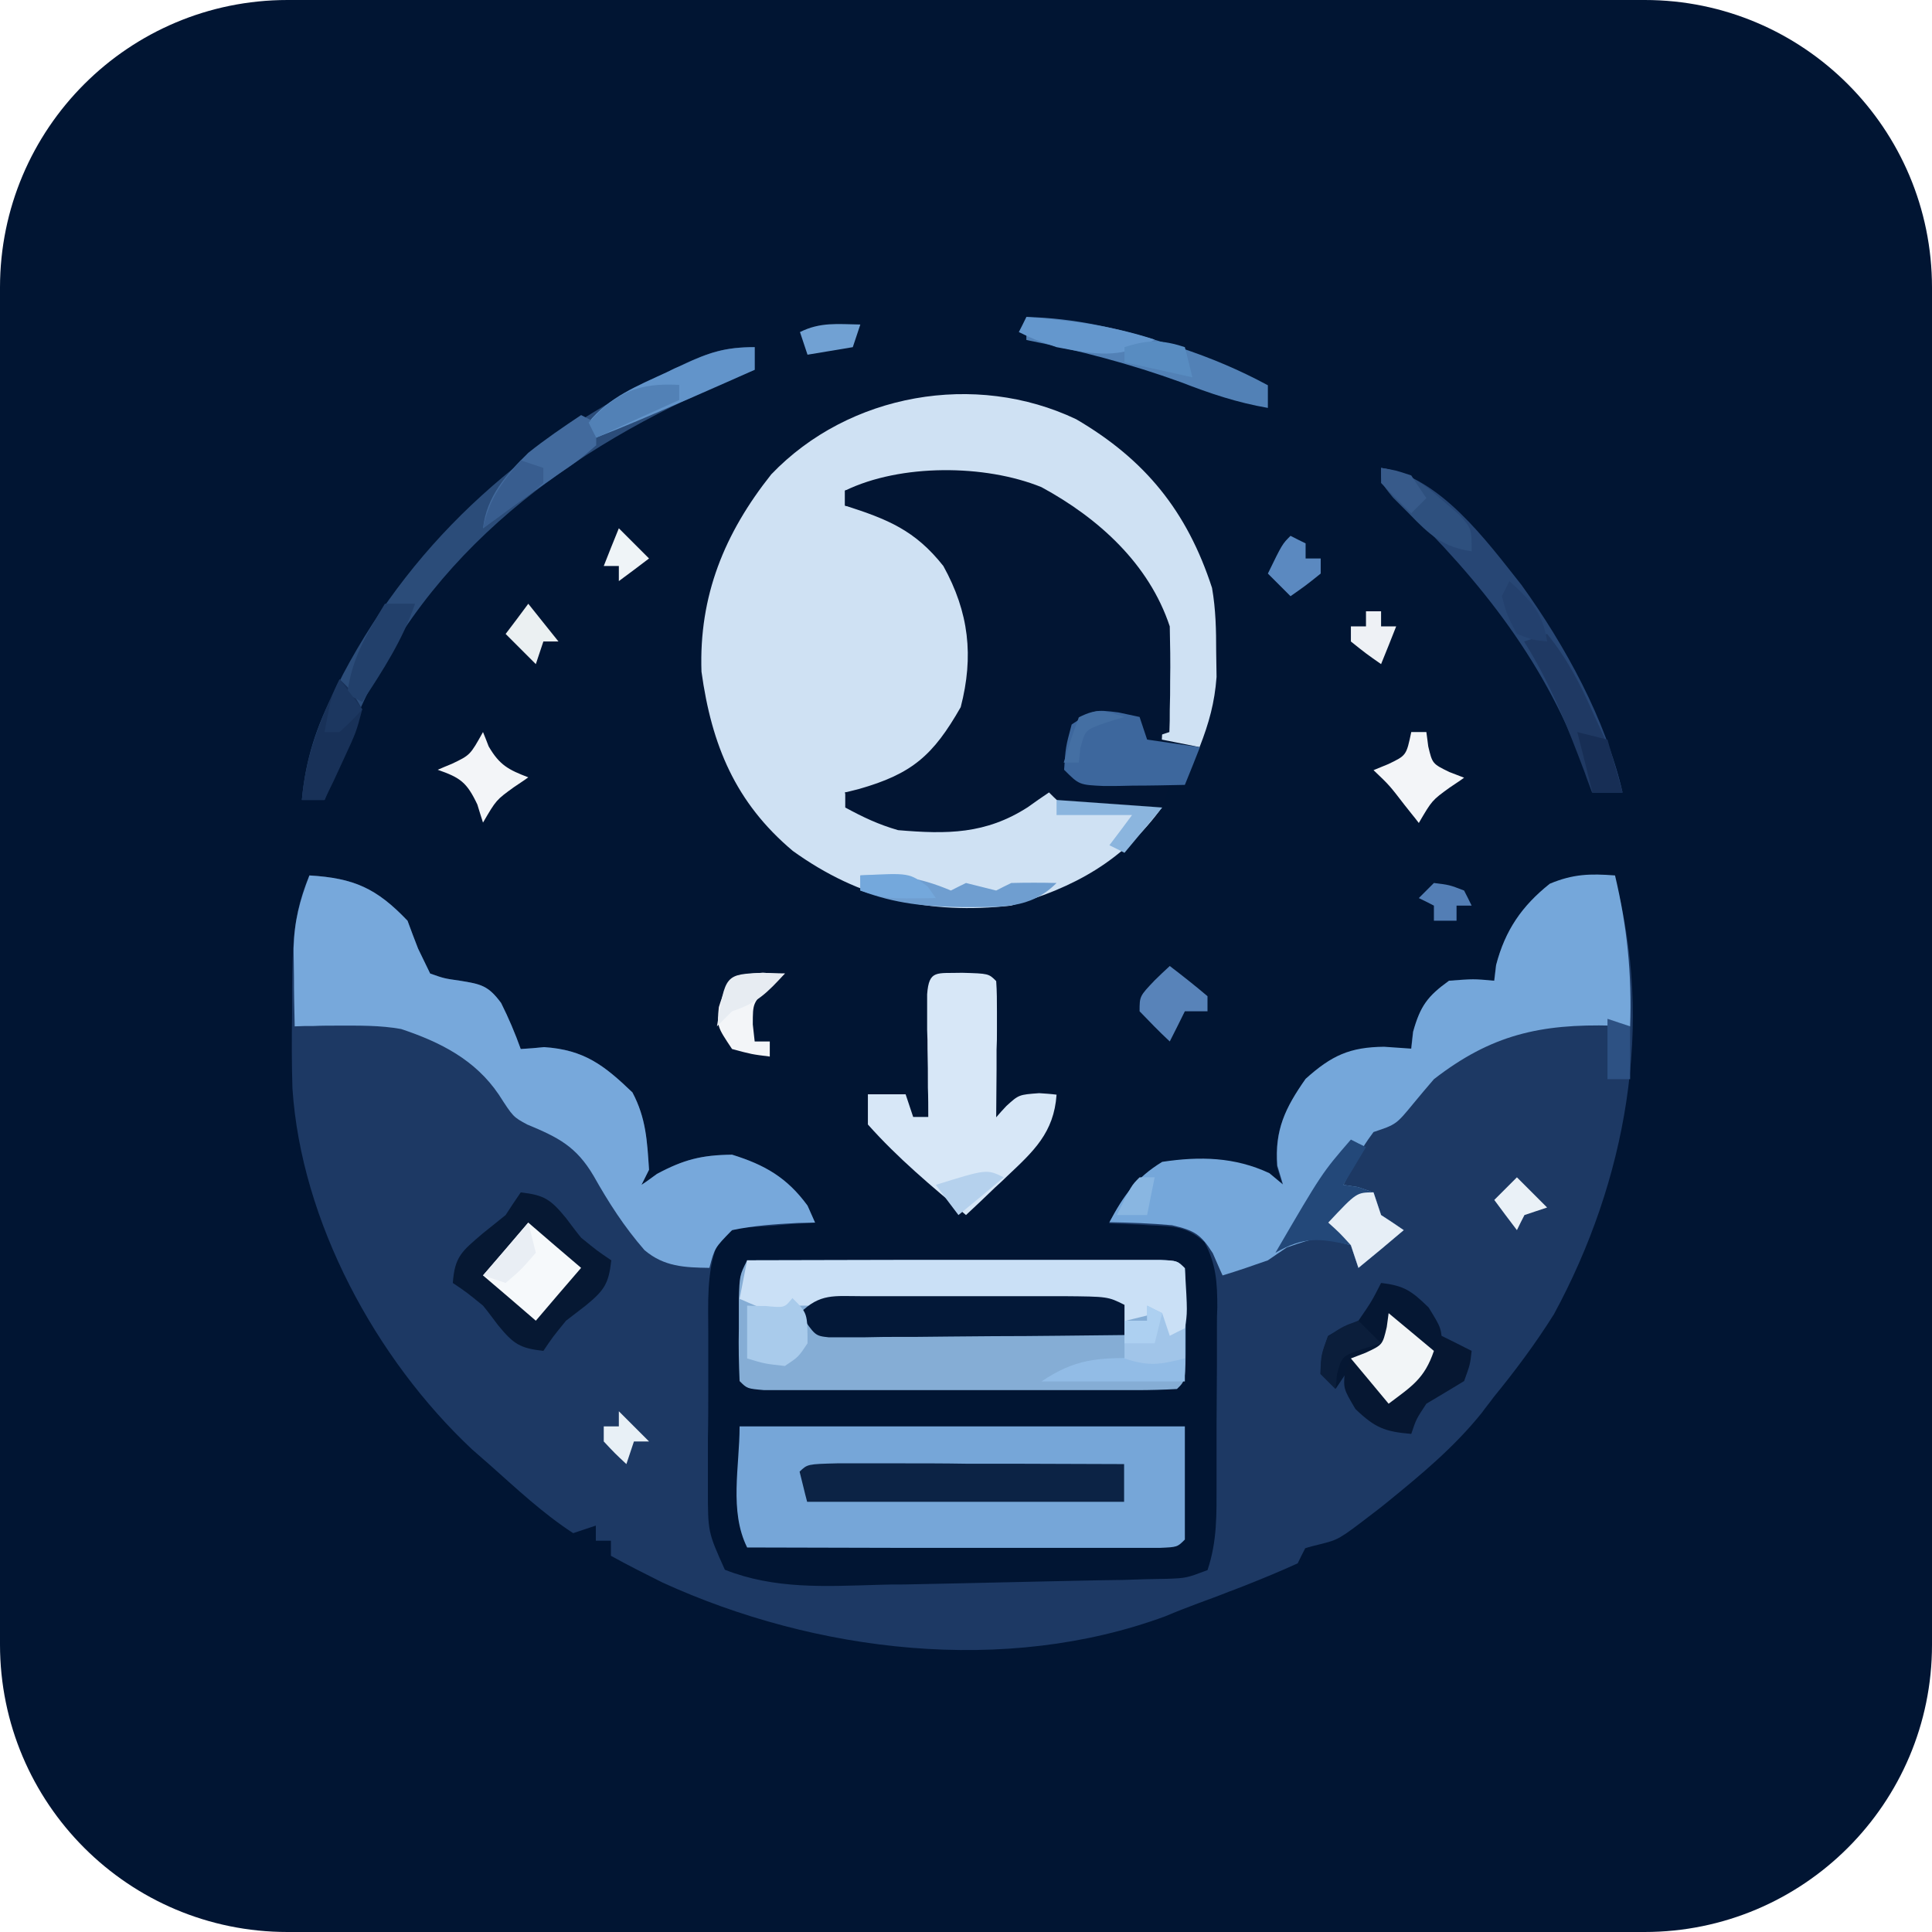 <?xml version="1.0" encoding="utf-8"?>
<!-- Generator: Adobe Illustrator 27.7.0, SVG Export Plug-In . SVG Version: 6.00 Build 0)  -->
<svg version="1.1" id="Layer_1" xmlns="http://www.w3.org/2000/svg" xmlns:xlink="http://www.w3.org/1999/xlink" x="0px" y="0px"
	 viewBox="0 0 512 512" style="enable-background:new 0 0 512 512;" xml:space="preserve">
<style type="text/css">
	.st0{fill:#011533;}
	.st1{display:none;fill:#011533;}
	.st2{fill:#1D3964;}
	.st3{fill:#CFE1F3;}
	.st4{fill:#021533;}
	.st5{fill:#85ADD5;}
	.st6{fill:#76A6D8;}
	.st7{fill:#75A7DA;}
	.st8{fill:#77A8DB;}
	.st9{fill:#D7E7F7;}
	.st10{fill:#CAE0F6;}
	.st11{fill:#2B4C79;}
	.st12{fill:#061833;}
	.st13{fill:#0C2345;}
	.st14{fill:#031838;}
	.st15{fill:#274674;}
	.st16{fill:#051733;}
	.st17{fill:#3D679D;}
	.st18{fill:#5281B6;}
	.st19{fill:#234879;}
	.st20{fill:#061732;}
	.st21{fill:#6294CA;}
	.st22{fill:#1F3963;}
	.st23{fill:#F6F9FB;}
	.st24{fill:#426A9D;}
	.st25{fill:#F2F5F7;}
	.st26{fill:#F3F5F8;}
	.st27{fill:#6F9ED0;}
	.st28{fill:#A9CBEB;}
	.st29{fill:#183158;}
	.st30{fill:#2E507E;}
	.st31{fill:#6497CD;}
	.st32{fill:#92BCE6;}
	.st33{fill:#22406B;}
	.st34{fill:#A1C5E9;}
	.st35{fill:#E6EEF6;}
	.st36{fill:#5883B9;}
	.st37{fill:#0B1E3B;}
	.st38{fill:#172E55;}
	.st39{fill:#5B89C0;}
	.st40{fill:#385D8F;}
	.st41{fill:#8BB5DE;}
	.st42{fill:#23406D;}
	.st43{fill:#B5D1ED;}
	.st44{fill:#2D5183;}
	.st45{fill:#EEF1F5;}
	.st46{fill:#EBF0F2;}
	.st47{fill:#588CC1;}
	.st48{fill:#71A1D3;}
	.st49{fill:#EAF1F7;}
	.st50{fill:#E7ECF2;}
	.st51{fill:#537EB5;}
	.st52{fill:#E8F0F6;}
	.st53{fill:#74A8DC;}
	.st54{fill:#1C3760;}
	.st55{fill:#EFF4F7;}
	.st56{fill:#375A8A;}
	.st57{fill:#ADD0F1;}
	.st58{fill:#E9EEF4;}
	.st59{fill:#89B6E1;}
	.st60{fill:#446FA3;}
</style>
<path class="st0" d="M435.8,512H76.2C34.1,512,0,477.9,0,435.8V76.2C0,34.1,34.1,0,76.2,0h359.7C477.9,0,512,34.1,512,76.2v359.7
	C512,477.9,477.9,512,435.8,512z"/>
<g>
	<path class="st1" d="M0,0c169,0,337.9,0,512,0c0,169,0,337.9,0,512c-169,0-337.9,0-512,0C0,343,0,174.1,0,0z"/>
	<path class="st2" d="M82,232c11.8,0.7,17.8,3.4,26,12c0.9,2.4,1.8,4.9,2.8,7.4c1.1,2.2,2.1,4.4,3.2,6.6c3.7,1.3,3.7,1.3,7.9,1.9
		c5.6,0.9,7.5,1.3,10.9,5.9c2,4,3.7,8,5.2,12.2c3.1-0.2,3.1-0.2,6.2-0.5c10.6,0.7,15.9,4.8,23.4,12c3.6,6.8,3.9,12.8,4.4,20.5
		c-1,2-1,2-2,4c1.4-0.9,2.7-1.9,4.1-2.9c7.1-3.8,11.8-5,19.9-5.1c8.7,2.7,14.6,6.1,20,13.5c1,2.2,1,2.2,2,4.5
		c-1.5,0.1-3.1,0.2-4.7,0.3c-2,0.1-4,0.3-6.1,0.5c-2,0.1-4,0.3-6,0.4c-5.5,0.4-5.5,0.4-9.2,4.8c-2.8,7.5-2.3,15.4-2.3,23.3
		c0,1.5,0,2.9,0,4.5c0,3.1,0,6.2,0,9.3c0,4.7,0,9.5-0.1,14.2c0,3,0,6.1,0,9.1c0,1.4,0,2.8,0,4.3c0,11.3,0,11.3,4.5,21.3
		c13.2,5.2,26.5,4.4,40.5,4c3.5-0.1,3.5-0.1,7-0.1c4.9-0.1,9.7-0.2,14.6-0.3c7.5-0.2,14.9-0.3,22.4-0.5c4.7-0.1,9.5-0.2,14.2-0.3
		c2.2,0,4.5-0.1,6.8-0.1c2.1-0.1,4.1-0.1,6.3-0.2c1.8,0,3.6-0.1,5.5-0.1c5-0.2,5-0.2,10.6-2.3c2.6-7.7,2.4-14.9,2.4-22.9
		c0-1.7,0-3.3,0-5c0-3.5,0-7,0-10.5c0-5.4,0.1-10.7,0.1-16.1c0-3.4,0-6.8,0-10.2c0-2.4,0-2.4,0.1-4.9c0-6.6-0.3-11.5-3.4-17.3
		c-4.7-4.3-8.4-4.2-14.7-4.5c-3-0.2-3-0.2-6-0.3c-2.3-0.1-2.3-0.1-4.6-0.2c3.8-7.1,7.1-11.8,14-16c10-1.5,19.2-1.3,28.4,3
		c1.2,1,2.4,2,3.6,3c-0.7-2.5-0.7-2.5-1.5-5c-0.7-9.5,2.1-15.3,7.5-23c6.9-6.2,11.7-8.4,20.8-8.5c2.4,0.2,4.8,0.3,7.2,0.5
		c0.2-1.5,0.3-3,0.5-4.5c1.9-6.8,3.8-9.4,9.5-13.5c6.5-0.5,6.5-0.5,12,0c0.2-1.4,0.3-2.8,0.5-4.2c2.4-9.2,6.8-15.6,14.2-21.5
		c6.1-2.6,10.7-2.7,17.2-2.2c10.8,39.1,3.1,80.8-16,116c-4.9,7.8-10.2,14.9-16,22c-1,1.4-2.1,2.7-3.1,4.1
		c-7.4,9.2-16.1,16.4-25.2,23.8c-1.2,1-2.4,1.9-3.7,2.9c-9,6.9-9,6.9-14.2,8.2c-1.2,0.3-2.5,0.6-3.7,1c-0.7,1.3-1.3,2.6-2,4
		c-4.6,2.1-9.2,4-14,5.9c-1.4,0.5-2.7,1.1-4.2,1.6c-2.7,1.1-5.5,2.1-8.2,3.1c-2.9,1.1-5.8,2.2-8.6,3.4
		c-42.5,15.7-92.8,9.6-133.3-8.9c-4.6-2.3-9.2-4.6-13.7-7.1c0-1.3,0-2.6,0-4c-1.3,0-2.6,0-4,0c0-1.3,0-2.6,0-4c-2,0.7-4,1.3-6,2
		c-8-5.2-14.9-11.7-22-18c-1.6-1.4-3.2-2.8-4.8-4.2c-25.5-23.9-45.3-60.4-47.6-95.7c-0.2-6.5-0.2-13-0.1-19.5c0-2.2,0-4.4,0-6.7
		C77.5,251.2,77.6,242,82,232z"/>
	<path class="st3" d="M285.2,111.1c18.3,10.7,29.4,24.4,36,44.7c1,5.7,1.1,11.2,1.1,16.9c0,2.2,0.1,4.4,0.1,6.7
		c-0.5,6.8-2,12.2-4.5,18.6c-3.3-0.7-6.6-1.3-10-2c0.1-2,0.2-4,0.3-6c0.6-17.9,0.3-30.7-12.3-44.3c-17.2-16.5-31.4-18.6-54.6-18.1
		c-6.1,0.3-11.5,1-17.4,2.4c0,1.3,0,2.6,0,4c3.7,0.7,3.7,0.7,7.4,1.4c8.6,2.1,12.9,5.7,18.6,12.6c1.2,1.4,2.3,2.7,3.5,4.1
		c5.7,8.9,5.7,19.6,4.5,29.9c-3.7,11.7-9.8,19.4-20,26c-7.8,1.6-7.8,1.6-14,2c1.7,4.5,1.7,4.5,6.8,6.2c15.2,3.7,28.4,3.6,42.1-4.3
		c1-0.6,2.1-1.3,3.1-1.9c1.3-0.7,2.6-1.3,4-2c0.7,1.3,1.3,2.6,2,4c6.1,0.9,6.1,0.9,13.1,1.2c2.4,0.1,4.8,0.3,7.3,0.5
		c1.9,0.1,3.7,0.2,5.6,0.3c-10.2,14.1-23.3,21.3-40,26c-21.7,2.4-40-1.7-57.8-14.5c-15.2-12.8-21.5-28-24.2-47.5
		c-0.7-20.1,6.1-36.7,18.5-52.3C225,104.2,258.5,98.4,285.2,111.1z"/>
	<path class="st4" d="M276,129.1c15.1,8.2,28.5,20.3,34,36.9c0.1,4.8,0.2,9.6,0.1,14.4c0,2.5,0,5.1-0.1,7.7c0,2,0,3.9-0.1,5.9
		c-2,0.7-4,1.3-6,2c-0.7-1-1.5-2.1-2.2-3.1c-3.8-3.6-3.8-3.6-10.1-2.2c-1.9,0.5-3.7,0.9-5.6,1.4c-0.8,4-1.4,8-2,12
		c3.6,3.6,9.2,2.8,14.1,3.1c2.2,0.2,4.4,0.3,6.7,0.5c1.7,0.1,3.4,0.2,5.2,0.4c-0.7,2-1.3,4-2,6c-4.2,0.1-8.5,0.2-12.8,0.2
		c-3.6,0.1-3.6,0.1-7.2,0.1C282,214,282,214,278,210c-2.8,1.9-2.8,1.9-5.6,3.9c-11.2,7.2-21.4,7.2-34.4,6.1c-5.2-1.5-9.2-3.4-14-6
		c0-1.3,0-2.6,0-4c1.2-0.3,2.4-0.6,3.6-0.9c14.1-4,19.7-8.9,27-21.7c3.5-13.5,2.2-25.1-4.6-37.4c-7.5-9.5-14.8-12.4-26-16
		c0-1.3,0-2.6,0-4C238.6,122.9,261,123,276,129.1z"/>
	<path class="st5" d="M198,334c14.8,0,29.7-0.1,44.5-0.1c6.9,0,13.8,0,20.7,0c7.9,0,15.8,0,23.7,0c3.7,0,3.7,0,7.5,0
		c2.3,0,4.6,0,6.9,0c2,0,4,0,6.1,0c4.6,0.2,4.6,0.2,6.6,2.2c0.2,5,0.3,10,0.2,15c0,2.1,0,2.1,0,4.3c0,10.5,0,10.5-2.3,12.7
		c-3.5,0.2-7.1,0.3-10.7,0.3c-2.3,0-4.6,0-6.9,0c-2.5,0-5,0-7.5,0c-2.5,0-5,0-7.6,0c-5.3,0-10.7,0-16,0c-6.9,0-13.7,0-20.6,0
		c-6.5,0-13.1,0-19.6,0c-2.5,0-5,0-7.5,0c-2.3,0-4.6,0-6.9,0c-2,0-4,0-6.1,0C198,368,198,368,196,366c-0.2-4.6-0.3-9.2-0.2-13.9
		c0-2.5,0-5.1,0-7.7C196,338,196,338,198,334z"/>
	<path class="st6" d="M196,378c38.9,0,77.9,0,118,0c0,9.9,0,19.8,0,30c-2,2-2,2-6.6,2.2c-2,0-4,0-6.1,0c-2.3,0-4.6,0-6.9,0
		c-2.5,0-5,0-7.5,0c-3.8,0-3.8,0-7.7,0c-6.7,0-13.5,0-20.2,0c-6.9,0-13.7,0-20.6,0c-13.5,0-27-0.1-40.4-0.1
		C193.2,400.4,196,388.7,196,378z"/>
	<path class="st7" d="M428,232c3.2,13.5,4.5,26.1,4,40c-1.5-0.1-3.1-0.1-4.7-0.2c-19.1-0.5-32.1,2.4-47.3,14.2
		c-1.8,2.1-3.6,4.2-5.4,6.4C370,298,370,298,364,300c-2.4,3.3-2.4,3.3-4.4,7.1c-1.2,2.3-2.4,4.5-3.6,6.9c1.3,0.2,2.6,0.4,3.9,0.6
		c1.4,0.5,2.7,0.9,4.1,1.4c0.7,2,1.3,4,2,6c2,1.3,4,2.6,6,4c-4,3.3-7.9,6.6-12,10c-0.7-2-1.3-4-2-6c-8.7-2.3-8.7-2.3-17,0.6
		c-1.6,1.1-3.3,2.2-5,3.4c-4,1.4-8,2.8-12,4c-0.9-1.9-1.7-3.9-2.6-5.9c-3.2-5-4.8-6-10.8-7.4c-5.5-0.5-11-0.7-16.6-0.8
		c3.8-7.1,7.1-11.8,14-16c10-1.5,19.2-1.3,28.4,3c1.2,1,2.4,2,3.6,3c-0.5-1.6-1-3.3-1.5-5c-0.7-9.5,2.1-15.3,7.5-23
		c6.9-6.2,11.7-8.4,20.8-8.5c2.4,0.2,4.8,0.3,7.2,0.5c0.2-1.5,0.3-3,0.5-4.5c1.9-6.8,3.8-9.4,9.5-13.5c6.5-0.5,6.5-0.5,12,0
		c0.2-1.4,0.3-2.8,0.5-4.2c2.4-9.2,6.8-15.6,14.2-21.5C416.9,231.6,421.4,231.5,428,232z"/>
	<path class="st8" d="M82,232c11.8,0.7,17.8,3.4,26,12c0.9,2.4,1.8,4.9,2.8,7.4c1.1,2.2,2.1,4.4,3.2,6.6c3.7,1.3,3.7,1.3,7.9,1.9
		c5.6,0.9,7.5,1.3,10.9,5.9c2,4,3.7,8,5.2,12.2c3.1-0.2,3.1-0.2,6.2-0.5c10.6,0.7,15.9,4.8,23.4,12c3.6,6.8,3.9,12.8,4.4,20.5
		c-1,2-1,2-2,4c1.4-0.9,2.7-1.9,4.1-2.9c7.1-3.8,11.8-5,19.9-5.1c8.7,2.7,14.6,6.1,20,13.5c1,2.2,1,2.2,2,4.5c-1.5,0-3,0.1-4.6,0.1
		c-6,0.3-11.6,0.7-17.4,1.9c-4.6,4.7-4.6,4.7-6,10c-6.6-0.1-12-0.3-17.2-4.7c-5.4-6.2-9.5-12.6-13.5-19.7
		c-4.6-7.8-9.4-10.2-17.6-13.6c-3.7-2-3.7-2-7.5-7.9c-6.2-9.2-15.4-13.9-25.9-17.4c-5.6-1-11-0.9-16.7-0.9c-2.2,0-4.3,0-6.5,0.1
		c-2.5,0-2.5,0-5,0.1c-0.1-4.4-0.2-8.8-0.2-13.2c0-2.5-0.1-4.9-0.1-7.5C78,244.1,79.4,238.7,82,232z"/>
	<path class="st9" d="M255,257.8c7,0.2,7,0.2,9,2.2c0.2,2.7,0.2,5.4,0.2,8.1c0,1.6,0,3.2,0,4.9c0,1.7,0,3.4-0.1,5.2
		c0,1.7,0,3.4,0,5.2c0,4.2-0.1,8.5-0.1,12.7c1.3-1.5,1.3-1.5,2.7-3c3.3-3,3.3-3,8.7-3.4c1.5,0.1,3.1,0.2,4.6,0.4
		c-0.7,10.1-6.1,15-13.1,21.6c-1,1-2.1,2-3.2,3c-2.6,2.5-5.1,4.9-7.7,7.3c-9.1-7.6-18.1-15.1-26-24c0-2.6,0-5.3,0-8
		c3.3,0,6.6,0,10,0c0.7,2,1.3,4,2,6c1.3,0,2.6,0,4,0c0-2.6,0-5.2-0.1-7.8c0-3.4,0-6.7-0.1-10.1c0-1.7,0-3.4-0.1-5.2
		c0-1.6,0-3.2,0-4.9c0-1.5,0-3,0-4.5C246.2,256.9,248.2,258,255,257.8z"/>
	<path class="st10" d="M198,334c14.8,0,29.7-0.1,44.5-0.1c6.9,0,13.8,0,20.7,0c7.9,0,15.8,0,23.7,0c3.7,0,3.7,0,7.5,0
		c2.3,0,4.6,0,6.9,0c2,0,4,0,6.1,0c4.6,0.2,4.6,0.2,6.6,2.2c0.7,11.7,0.7,11.7,0,16c-2,1.3-4,2.6-6,4c-1-4-1-4-2-8
		c-2.6,0.7-5.3,1.3-8,2c0-1.3,0-2.6,0-4c-12.5-0.1-24.9-0.1-37.4-0.1c-4.2,0-8.5,0-12.7,0c-6.1,0-12.2,0-18.3,0c-1.9,0-3.8,0-5.8,0
		c-2.6,0-2.6,0-5.3,0c-1.6,0-3.1,0-4.7,0c-4,0-4,0-7.8,2.2c-5.2-1.9-5.2-1.9-10-4C196.7,340.7,197.3,337.4,198,334z"/>
	<path class="st11" d="M200,92c0,2,0,4,0,6c-2.1,0.8-4.1,1.7-6.2,2.6c-42.6,17.9-80.7,45.6-99.3,89.5c-3,7.3-5.7,14.6-8.5,21.9
		c-2,0-4,0-6,0c1-10.8,3.8-19.4,8.8-29.1c0.7-1.4,1.4-2.8,2.1-4.2c19.5-36.9,49.6-62.7,87-80.6c1.3-0.6,2.6-1.2,3.9-1.9
		C188.5,93.2,192.4,92,200,92z"/>
	<path class="st12" d="M138,316c6.2,0.7,7.9,1.8,12,6.8c1.3,1.7,2.6,3.5,4,5.2c4.3,3.5,4.3,3.5,8,6c-0.7,6.2-1.8,7.9-6.8,12
		c-2.6,2-2.6,2-5.2,4c-3.5,4.3-3.5,4.3-6,8c-6.2-0.7-7.9-1.8-12-6.8c-1.3-1.7-2.6-3.5-4-5.2c-4.3-3.5-4.3-3.5-8-6
		c0.5-7,2.4-8.4,7.9-13.1c2-1.6,4-3.2,6.1-4.9C135.3,320,136.6,318,138,316z"/>
	<path class="st13" d="M221.9,387.8c3.5,0,7.1,0,10.6,0c1.9,0,3.7,0,5.6,0c6,0,11.9,0,17.9,0.1c4,0,8.1,0,12.1,0
		c9.9,0,19.8,0.1,29.8,0.1c0,3.3,0,6.6,0,10c-27.7,0-55.4,0-84,0c-0.7-2.6-1.3-5.3-2-8C214,388,214,388,221.9,387.8z"/>
	<path class="st14" d="M228.2,343.5c1.7,0,3.3,0,5.1,0c2.6,0,2.6,0,5.2,0c3.6,0,7.3,0,10.9,0c5.6,0,11.1,0,16.7,0c3.5,0,7,0,10.6,0
		c1.7,0,3.3,0,5.1,0c11.8,0.1,11.8,0.1,16.2,2.3c0,2.6,0,5.3,0,8c-11.6,0.1-23.2,0.3-34.8,0.3c-3.9,0-7.9,0.1-11.8,0.1
		c-5.7,0.1-11.3,0.1-17,0.1c-1.8,0-3.5,0.1-5.4,0.1c-1.6,0-3.3,0-5,0c-1.4,0-2.9,0-4.4,0C216,354,216,354,212,348
		C217.3,342.7,221.1,343.5,228.2,343.5z"/>
	<path class="st15" d="M366,124c15.7,2.4,27.9,19.3,37.2,31c11.6,16.1,22.3,35.6,26.8,55c-2.6,0-5.3,0-8,0c-0.5-1.6-1.1-3.2-1.6-4.8
		c-10.3-29-27.6-50.9-49.5-72.2C366,128,366,128,366,124z"/>
	<path class="st16" d="M366,340c6.1,0.7,8.1,2.1,12.6,6.5c3.4,5.5,3.4,5.5,3.6,10.5c-3.3,7.2-7.9,10.3-14.2,15
		c-3.3-3.3-6.6-6.6-10-10c-2,3-2,3-4,6c-1.3-1.3-2.6-2.6-4-4c0.2-5,0.2-5,2-10c2.6-1.4,5.3-2.7,8-4C363.5,344.9,363.5,344.9,366,340
		z"/>
	<path class="st17" d="M296.4,188.8c1.9,0.4,3.7,0.8,5.6,1.2c0.7,2,1.3,4,2,6c4.6,0.7,9.2,1.3,14,2c-1.3,3.3-2.6,6.6-4,10
		c-4.6,0.1-9.2,0.2-13.8,0.2c-3.8,0.1-3.8,0.1-7.7,0.1C286,208,286,208,282,204c0.4-6,0.4-6,2-12C290,188,290,188,296.4,188.8z"/>
	<path class="st18" d="M272,84c12.8,0.3,24.4,3,36.5,6.8c1.3,0.4,2.7,0.8,4.1,1.3c8.2,2.7,15.8,5.9,23.4,10c0,2,0,4,0,6
		c-8.1-1.4-15.3-3.8-23-6.8c-13.5-4.9-26.9-8.4-41-11.2C272,88,272,86,272,84z"/>
	<path class="st19" d="M358,302c1.3,0.7,2.6,1.3,4,2c-3,5-3,5-6,10c1.3,0.2,2.6,0.4,3.9,0.6c1.4,0.5,2.7,0.9,4.1,1.4
		c0.7,2,1.3,4,2,6c2,1.3,4,2.6,6,4c-4,3.3-7.9,6.6-12,10c-0.7-2-1.3-4-2-6c-8.4-1.9-12.5-2.3-20,2C350.3,310.9,350.3,310.9,358,302z
		"/>
	<path class="st20" d="M382,354c2.6,1.3,5.3,2.6,8,4c-0.4,3.6-0.4,3.6-2,8c-3.3,2-6.6,4-10,6c-2.7,4.1-2.7,4.1-4,8
		c-7-0.6-9.6-1.6-14.8-6.6c-3.2-5.4-3.2-5.4-2.8-10c0.5-1.1,1-2.2,1.5-3.4c4,3.3,7.9,6.6,12,10C377.6,363,377.6,363,382,354z"/>
	<path class="st21" d="M200,92c0,2,0,4,0,6c-5.1,2.3-10.2,4.5-15.4,6.8c-1.4,0.6-2.9,1.3-4.4,1.9c-7.4,3.2-14.8,6.4-22.3,9.3
		c-0.7-1.3-1.3-2.6-2-4c5.5-6.8,13.1-9.8,20.9-13.4c2-1,2-1,4.1-1.9C187.9,93.4,192.2,92,200,92z"/>
	<path class="st22" d="M410,168c5.3,6.5,8.8,13.3,12.2,21c1,2.2,2.1,4.5,3.1,6.8c2,4.8,3.6,9.1,4.6,14.2c-2.6,0-5.3,0-8,0
		c-0.6-1.7-1.3-3.4-1.9-5.2c-4.6-12.2-9.1-23.7-16.1-34.8C406,169.3,408,168.7,410,168z"/>
	<path class="st23" d="M140,324c4.6,4,9.2,7.9,14,12c-4,4.6-7.9,9.2-12,14c-4.6-4-9.2-7.9-14-12C132,333.4,135.9,328.8,140,324z"/>
	<path class="st24" d="M154,110c1.3,0.7,2.6,1.3,4,2c0,2,0,4,0,6c-4.5,3.9-4.5,3.9-10.5,8c-1.9,1.4-3.9,2.7-5.9,4.1
		c-1.8,1.3-3.7,2.6-5.6,3.9c-2.7,2-5.3,4-8,6c1-8.5,6.1-14.2,12-20C144.5,116.4,149.2,113.2,154,110z"/>
	<path class="st25" d="M368,348c4,3.3,7.9,6.6,12,10c-2.5,7.4-5.9,9.4-12,14c-3.3-4-6.6-7.9-10-12c1.3-0.5,2.6-1,3.9-1.5
		c4.5-2.1,4.5-2.1,5.6-6.8C367.7,350.5,367.8,349.3,368,348z"/>
	<path class="st26" d="M374,194c1.3,0,2.6,0,4,0c0.2,1.2,0.3,2.5,0.5,3.8c1.1,4.6,1.1,4.6,5.6,6.8c1.3,0.5,2.6,1,3.9,1.5
		c-1.2,0.9-2.5,1.7-3.8,2.6c-4.7,3.4-4.7,3.4-8.2,9.4c-1.2-1.6-2.5-3.1-3.8-4.8c-4-5.2-4-5.2-8.2-9.2c1.3-0.5,2.6-1.1,3.9-1.6
		C372.7,200.2,372.7,200.2,374,194z"/>
	<path class="st26" d="M128,194c0.5,1.2,1,2.5,1.5,3.8c2.9,5,5.3,6.2,10.5,8.2c-1.2,0.9-2.5,1.7-3.8,2.6c-4.7,3.4-4.7,3.4-8.2,9.4
		c-0.5-1.6-1-3.1-1.5-4.8c-2.8-5.9-4.5-7.1-10.5-9.2c1.2-0.5,2.5-1.1,3.8-1.6C124.6,200.1,124.6,200.1,128,194z"/>
	<path class="st27" d="M228,232c9.2-0.4,15.5,0.4,24,4c1.3-0.7,2.6-1.3,4-2c2.7,0.7,5.3,1.3,8,2c1.3-0.7,2.6-1.3,4-2
		c4-0.1,8-0.1,12,0c-7.1,7.1-14.9,6.3-24.6,6.4c-10-0.1-18.1-0.9-27.4-4.4C228,234.7,228,233.4,228,232z"/>
	<path class="st28" d="M210,344c4,4,4,4,4,12c-2.4,3.6-2.4,3.6-6,6c-5.4-0.6-5.4-0.6-10-2c0-4.6,0-9.2,0-14c2.4,0.1,2.4,0.1,4.9,0.1
		C207.9,346.6,207.9,346.6,210,344z"/>
	<path class="st29" d="M90,180c3.3,3.2,3.3,3.2,6,8c-1.6,6-1.6,6-4.6,12.5c-1,2.2-2,4.3-3,6.5c-0.8,1.6-1.6,3.3-2.4,5c-2,0-4,0-6,0
		C81,200.1,84.8,190.7,90,180z"/>
	<path class="st30" d="M366,124c7.2,1.2,11.1,4,16.5,8.8c1.4,1.2,2.8,2.4,4.3,3.7c3.2,3.6,3.2,3.6,3.2,9.6
		c-7.6-1.1-11.2-4.4-16.5-9.9c-1.4-1.4-2.8-2.8-4.3-4.3C366,128,366,128,366,124z"/>
	<path class="st31" d="M272,84c11.8,0.9,22.7,2.3,34,6c-9,5.3-16.1,3.9-26,2c-6.1-2.1-6.1-2.1-10-4C270.7,86.7,271.3,85.4,272,84z"
		/>
	<path class="st32" d="M301.4,359.9c3.5,0,3.5,0,7.1,0.1c1.8,0,3.6,0,5.5,0.1c0,2,0,4,0,6c-12.5,0-25.1,0-38,0
		C284.9,360.1,290.9,359.8,301.4,359.9z"/>
	<path class="st26" d="M202.2,257.8c1.9,0.1,3.8,0.2,5.8,0.2c-1.3,1.1-2.6,2.2-4,3.4c-4.5,4.3-4.5,4.3-4.5,10.1
		c0.2,1.5,0.3,3,0.5,4.5c1.3,0,2.6,0,4,0c0,1.3,0,2.6,0,4c-4.8-0.6-4.8-0.6-10-2c-4-6-4-6-3.5-11.1
		C192.8,259.4,194.4,258.1,202.2,257.8z"/>
	<path class="st33" d="M102,160c2.6,0,5.3,0,8,0c-3.3,9.6-8.5,17.6-14,26c-1.3-0.7-2.6-1.3-4-2C93.2,174.5,97.1,168.1,102,160z"/>
	<path class="st34" d="M304,346c1.3,0.7,2.6,1.3,4,2c0.7,2,1.3,4,2,6c1.3-0.7,2.6-1.3,4-2c0,2.6,0,5.3,0,8c-6.6,1.6-9.4,2.2-16,0
		c0-3.3,0-6.6,0-10c2,0,4,0,6,0C304,348.7,304,347.4,304,346z"/>
	<path class="st35" d="M364,316c0.7,2,1.3,4,2,6c2,1.3,4,2.6,6,4c-5.9,5-5.9,5-12,10c-0.7-2-1.3-4-2-6c-3-3.3-3-3.3-6-6
		C359.5,316,359.5,316,364,316z"/>
	<path class="st36" d="M310,256c3.4,2.6,6.7,5.2,10,8c0,1.3,0,2.6,0,4c-2,0-4,0-6,0c-1.3,2.6-2.6,5.3-4,8c-2.8-2.6-5.4-5.3-8-8
		c0-4,0-4,4-8.2C307.3,258.5,308.6,257.3,310,256z"/>
	<path class="st18" d="M180,102c0,1.3,0,2.6,0,4c-10.9,4.9-10.9,4.9-22,10c-0.7-1.3-1.3-2.6-2-4C163.3,104,169.1,101.4,180,102z"/>
	<path class="st37" d="M360,350c2,2,4,4,6,6c-2.4,0.7-2.4,0.7-4.9,1.5c-5.5,1.9-5.5,1.9-6.8,6.8c-0.1,1.2-0.2,2.5-0.4,3.8
		c-1.3-1.3-2.6-2.6-4-4c0.2-5,0.2-5,2-10C356.1,351.4,356.1,351.4,360,350z"/>
	<path class="st38" d="M418,194c2.6,0.7,5.3,1.3,8,2c1.3,4.6,2.6,9.2,4,14c-2.6,0-5.3,0-8,0C420.7,204.7,419.4,199.4,418,194z"/>
	<path class="st39" d="M342,142c1.3,0.7,2.6,1.3,4,2c0,1.3,0,2.6,0,4c1.3,0,2.6,0,4,0c0,1.3,0,2.6,0,4c-4,3.2-4,3.2-8,6
		c-2-2-4-4-6-6C339.8,144.2,339.8,144.2,342,142z"/>
	<path class="st40" d="M138,122c2,0.7,4,1.3,6,2c0,1.3,0,2.6,0,4c-3.5,3-3.5,3-8,6.2c-1.5,1.1-3,2.2-4.5,3.3
		c-1.2,0.8-2.3,1.6-3.5,2.5C129.6,132.3,132.9,128,138,122z"/>
	<path class="st41" d="M280,212c13.9,1,13.9,1,28,2c-3.3,4-6.6,7.9-10,12c-1.3-0.7-2.6-1.3-4-2c2-2.6,4-5.3,6-8c-6.6,0-13.2,0-20,0
		C280,214.7,280,213.4,280,212z"/>
	<path class="st42" d="M400,154c5.6,5.1,8.9,8.4,10,16c-3.8-0.4-3.8-0.4-8-2c-2.6-4.9-2.6-4.9-4-10C398.7,156.7,399.3,155.4,400,154
		z"/>
	<path class="st43" d="M266,312c-5.9,5-5.9,5-12,10c-2-2.6-4-5.3-6-8C261.5,309.8,261.5,309.8,266,312z"/>
	<path class="st44" d="M426,270c2,0.7,4,1.3,6,2c0,4.6,0,9.2,0,14c-2,0-4,0-6,0C426,280.7,426,275.4,426,270z"/>
	<path class="st45" d="M362,162c1.3,0,2.6,0,4,0c0,1.3,0,2.6,0,4c1.3,0,2.6,0,4,0c-1.3,3.3-2.6,6.6-4,10c-4-2.8-4-2.8-8-6
		c0-1.3,0-2.6,0-4c1.3,0,2.6,0,4,0C362,164.7,362,163.4,362,162z"/>
	<path class="st46" d="M140,160c2.6,3.3,5.3,6.6,8,10c-1.3,0-2.6,0-4,0c-0.7,2-1.3,4-2,6c-2.6-2.6-5.3-5.3-8-8
		C136,165.4,138,162.7,140,160z"/>
	<path class="st47" d="M314,92c0.7,2.6,1.3,5.3,2,8c-8.9-2-8.9-2-18-4c0-1.3,0-2.6,0-4C304.1,90,307.9,90,314,92z"/>
	<path class="st48" d="M228,86c-0.7,2-1.3,4-2,6c-4,0.7-7.9,1.3-12,2c-0.7-2-1.3-4-2-6C217.4,85.3,222,85.9,228,86z"/>
	<path class="st49" d="M402,312c2.6,2.6,5.3,5.3,8,8c-2,0.7-4,1.3-6,2c-0.7,1.3-1.3,2.6-2,4c-2-2.6-4-5.3-6-8
		C398,316,400,314,402,312z"/>
	<path class="st50" d="M202.2,257.8c1.9,0.1,3.8,0.2,5.8,0.2c-4.7,5.1-7.3,7.8-14,10c-1.3,1.3-2.6,2.6-4,4
		C192.2,258.2,192.2,258.2,202.2,257.8z"/>
	<path class="st51" d="M380,234c4.1,0.5,4.1,0.5,8,2c0.7,1.3,1.3,2.6,2,4c-1.3,0-2.6,0-4,0c0,1.3,0,2.6,0,4c-2,0-4,0-6,0
		c0-1.3,0-2.6,0-4c-1.3-0.7-2.6-1.3-4-2C377.3,236.7,378.6,235.4,380,234z"/>
	<path class="st52" d="M164,374c2.6,2.6,5.3,5.3,8,8c-1.3,0-2.6,0-4,0c-0.7,2-1.3,4-2,6c-3-2.8-3-2.8-6-6c0-1.3,0-2.6,0-4
		c1.3,0,2.6,0,4,0C164,376.7,164,375.4,164,374z"/>
	<path class="st53" d="M228,232c13-0.7,13-0.7,17.9,3c0.7,1,1.4,2,2.1,3c-13.2,0.2-13.2,0.2-20-2C228,234.7,228,233.4,228,232z"/>
	<path class="st54" d="M90,180c2,2.6,4,5.3,6,8c-2.8,3-2.8,3-6,6c-1.3,0-2.6,0-4,0C87.8,184.5,87.8,184.5,90,180z"/>
	<path class="st55" d="M164,140c2.6,2.6,5.3,5.3,8,8c-2.6,2-5.3,4-8,6c0-1.3,0-2.6,0-4c-1.3,0-2.6,0-4,0
		C161.3,146.7,162.6,143.4,164,140z"/>
	<path class="st56" d="M366,124c3.8,0.6,3.8,0.6,8,2c1.3,2,2.6,4,4,6c-1.3,1.3-2.6,2.6-4,4c-2.8-2.6-5.4-5.3-8-8
		C366,126.7,366,125.4,366,124z"/>
	<path class="st57" d="M304,346c1.3,0.7,2.6,1.3,4,2c-0.7,2.6-1.3,5.3-2,8c-2.6,0-5.3,0-8,0c0-2,0-4,0-6c2,0,4,0,6,0
		C304,348.7,304,347.4,304,346z"/>
	<path class="st58" d="M140,324c0.7,2.6,1.3,5.3,2,8c-3.9,4.5-3.9,4.5-8,8c-2-0.7-4-1.3-6-2C132,333.4,135.9,328.8,140,324z"/>
	<path class="st59" d="M302,312c1.3,0,2.6,0,4,0c-0.7,3.3-1.3,6.6-2,10c-2.6,0-5.3,0-8,0C299.8,314.2,299.8,314.2,302,312z"/>
	<path class="st60" d="M298,190c-2.4,0.7-2.4,0.7-4.9,1.5c-5.5,1.9-5.5,1.9-6.8,6.8c-0.2,1.9-0.2,1.9-0.4,3.8c-1.3,0-2.6,0-4,0
		c1.2-4,2.5-8,4-12C291,187.5,292.8,188.4,298,190z"/>
</g>
</svg>
